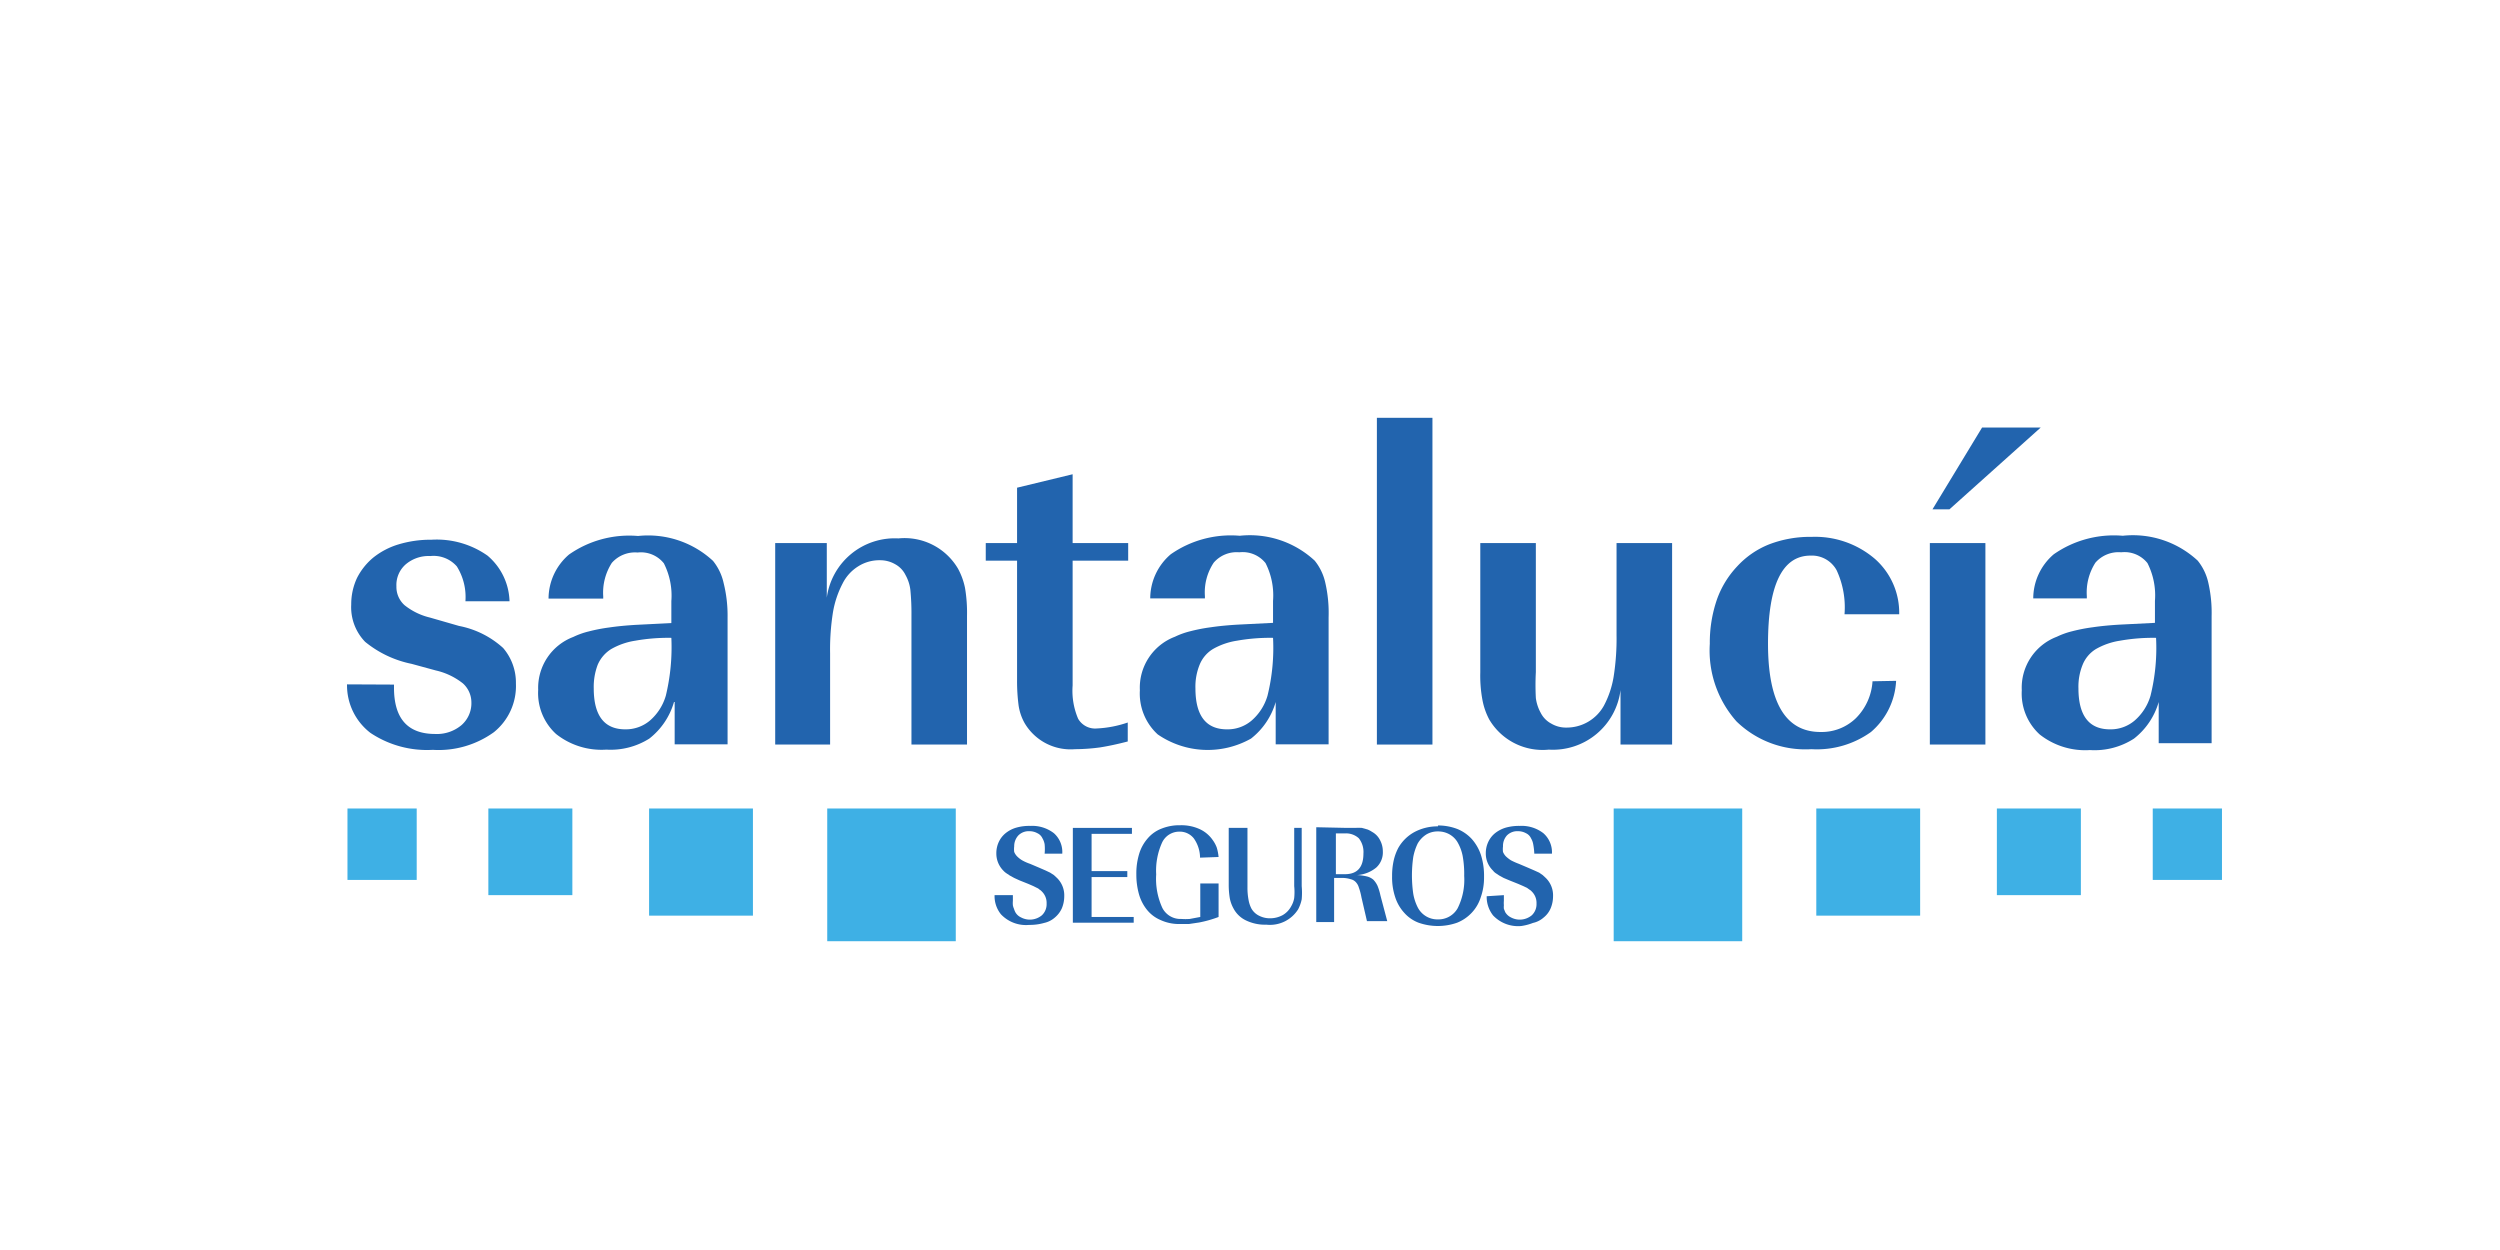 <?xml version="1.0" encoding="UTF-8"?> <svg xmlns="http://www.w3.org/2000/svg" id="Capa_1" data-name="Capa 1" viewBox="0 0 113.39 56.69"><defs><style>.cls-1{fill:#2264ae;}.cls-2{fill:#3eb0e5;}</style></defs><path class="cls-1" d="M17.87,31.05v.14c0,1.4.62,2.1,1.87,2.1a1.73,1.73,0,0,0,1.19-.4,1.32,1.32,0,0,0,.45-1.05A1.16,1.16,0,0,0,21,31a3.06,3.06,0,0,0-1.23-.59l-1.1-.3a4.86,4.86,0,0,1-2.11-1,2.26,2.26,0,0,1-.63-1.69,2.81,2.81,0,0,1,.26-1.2,2.9,2.9,0,0,1,.74-.93,3.4,3.4,0,0,1,1.15-.6,5,5,0,0,1,1.49-.21,4,4,0,0,1,2.54.72,2.81,2.81,0,0,1,1,2.07h-2a2.62,2.62,0,0,0-.39-1.58,1.4,1.4,0,0,0-1.2-.47,1.6,1.6,0,0,0-1.11.37,1.24,1.24,0,0,0-.43,1,1.11,1.11,0,0,0,.37.86,2.93,2.93,0,0,0,1.15.56l1.32.38a4.14,4.14,0,0,1,2,1A2.41,2.41,0,0,1,23.4,31a2.69,2.69,0,0,1-1,2.21,4.29,4.29,0,0,1-2.77.8,4.62,4.62,0,0,1-2.83-.77,2.72,2.72,0,0,1-1.06-2.2Z"></path><path class="cls-1" d="M30.57,31.84a3.24,3.24,0,0,1-1.12,1.66A3.29,3.29,0,0,1,27.5,34a3.31,3.31,0,0,1-2.28-.71,2.51,2.51,0,0,1-.81-2A2.47,2.47,0,0,1,26,28.89a3.55,3.55,0,0,1,.7-.25,7.71,7.71,0,0,1,.93-.18q.54-.08,1.23-.12l1.59-.08v-1a3.23,3.23,0,0,0-.34-1.71,1.33,1.33,0,0,0-1.19-.49,1.4,1.4,0,0,0-1.17.47,2.5,2.5,0,0,0-.39,1.52v.1H24.88a2.64,2.64,0,0,1,.93-2,4.76,4.76,0,0,1,3.13-.84,4.33,4.33,0,0,1,3.4,1.13,2.43,2.43,0,0,1,.48,1A6.09,6.09,0,0,1,33,28v5.76h-2.4V31.84Zm-.12-2.91a8.57,8.57,0,0,0-1.64.13,3.16,3.16,0,0,0-1.09.38,1.56,1.56,0,0,0-.61.71,2.82,2.82,0,0,0-.18,1.07c0,1.24.48,1.86,1.43,1.86a1.69,1.69,0,0,0,1.12-.4,2.36,2.36,0,0,0,.72-1.13,9.38,9.38,0,0,0,.25-2.62Z"></path><path class="cls-1" d="M37.5,27.11a3.11,3.11,0,0,1,3.25-2.69,2.81,2.81,0,0,1,2.7,1.37,3.1,3.1,0,0,1,.32.88,6.75,6.75,0,0,1,.09,1.25v5.85H41.34V27.92a11.11,11.11,0,0,0-.05-1.17,1.82,1.82,0,0,0-.22-.67,1.11,1.11,0,0,0-.47-.49,1.36,1.36,0,0,0-.68-.18,1.79,1.79,0,0,0-1,.28,1.93,1.93,0,0,0-.7.77,4.39,4.39,0,0,0-.44,1.31,10.77,10.77,0,0,0-.13,1.87v4.13H35.16V24.63H37.5v2.48Z"></path><path class="cls-1" d="M46.13,24.63V22.12l2.52-.61v3.12h2.52v.8H48.65v5.66a3.23,3.23,0,0,0,.25,1.51.89.89,0,0,0,.85.44,5,5,0,0,0,1.4-.27v.86q-.69.18-1.26.27a8.71,8.71,0,0,1-1.13.08,2.42,2.42,0,0,1-2.28-1.17A2.32,2.32,0,0,1,46.2,32a8.48,8.48,0,0,1-.07-1.15V25.43H44.71v-.8Z"></path><path class="cls-1" d="M57.86,31.84a3.24,3.24,0,0,1-1.12,1.66,4,4,0,0,1-4.23-.19,2.51,2.51,0,0,1-.81-2,2.47,2.47,0,0,1,1.59-2.43,3.55,3.55,0,0,1,.7-.25,7.71,7.71,0,0,1,.93-.18q.54-.08,1.23-.12l1.59-.08v-1a3.23,3.23,0,0,0-.34-1.71,1.33,1.33,0,0,0-1.19-.49,1.37,1.37,0,0,0-1.16.47,2.43,2.43,0,0,0-.4,1.52v.1H52.17a2.64,2.64,0,0,1,.93-2,4.76,4.76,0,0,1,3.13-.84,4.32,4.32,0,0,1,3.4,1.13,2.43,2.43,0,0,1,.48,1A6.09,6.09,0,0,1,60.26,28v5.76h-2.4V31.84Zm-.12-2.91a8.57,8.57,0,0,0-1.64.13,3.16,3.16,0,0,0-1.09.38,1.48,1.48,0,0,0-.6.71,2.63,2.63,0,0,0-.19,1.07c0,1.24.48,1.86,1.43,1.86a1.67,1.67,0,0,0,1.12-.4,2.36,2.36,0,0,0,.72-1.13,9,9,0,0,0,.25-2.62Z"></path><polygon class="cls-1" points="64.97 33.77 62.45 33.77 62.45 18.95 64.97 18.95 64.97 33.77 64.97 33.77"></polygon><path class="cls-1" d="M75.84,33.77H73.5V31.3A3.09,3.09,0,0,1,70.25,34a2.81,2.81,0,0,1-2.7-1.36,3.08,3.08,0,0,1-.31-.88,6,6,0,0,1-.1-1.26V24.63h2.52v5.85a11.19,11.19,0,0,0,0,1.18,1.89,1.89,0,0,0,.22.67,1.13,1.13,0,0,0,.48.49,1.3,1.3,0,0,0,.68.18A1.93,1.93,0,0,0,72.75,32a4.27,4.27,0,0,0,.44-1.32,11.1,11.1,0,0,0,.13-1.89V24.63h2.52v9.14Z"></path><path class="cls-1" d="M86,30.88a3.26,3.26,0,0,1-1.14,2.32,4.21,4.21,0,0,1-2.7.78,4.48,4.48,0,0,1-3.4-1.26,4.84,4.84,0,0,1-1.21-3.52,6,6,0,0,1,.32-2,4.26,4.26,0,0,1,.92-1.51,3.94,3.94,0,0,1,1.45-1,5.2,5.2,0,0,1,1.94-.34,4.17,4.17,0,0,1,2.86,1,3.26,3.26,0,0,1,1.1,2.51H83.66a4,4,0,0,0-.36-2,1.28,1.28,0,0,0-1.18-.66c-1.29,0-1.93,1.35-1.93,4s.79,4,2.38,4a2.23,2.23,0,0,0,1.6-.62,2.59,2.59,0,0,0,.76-1.68Z"></path><path class="cls-1" d="M90.05,33.77H87.53V24.63h2.52v9.14ZM88.42,23.1h-.77l2.25-3.71h2.66L88.42,23.1Z"></path><path class="cls-1" d="M97.91,31.84a3.24,3.24,0,0,1-1.12,1.66,3.29,3.29,0,0,1-2,.52,3.33,3.33,0,0,1-2.28-.71,2.51,2.51,0,0,1-.81-2,2.47,2.47,0,0,1,1.59-2.43,3.55,3.55,0,0,1,.7-.25,7.71,7.71,0,0,1,.93-.18q.54-.08,1.23-.12l1.59-.08v-1a3.23,3.23,0,0,0-.34-1.71,1.33,1.33,0,0,0-1.19-.49,1.39,1.39,0,0,0-1.17.47,2.5,2.5,0,0,0-.39,1.52v.1H92.22a2.64,2.64,0,0,1,.93-2,4.76,4.76,0,0,1,3.13-.84,4.32,4.32,0,0,1,3.4,1.13,2.43,2.43,0,0,1,.48,1,6.09,6.09,0,0,1,.15,1.52v5.76h-2.4V31.84Zm-.12-2.91a8.57,8.57,0,0,0-1.64.13,3.16,3.16,0,0,0-1.09.38,1.48,1.48,0,0,0-.6.71,2.63,2.63,0,0,0-.19,1.07c0,1.24.48,1.86,1.43,1.86a1.67,1.67,0,0,0,1.12-.4,2.36,2.36,0,0,0,.72-1.13,9,9,0,0,0,.25-2.62Z"></path><path class="cls-1" d="M45.94,40.6c0,.1,0,.19,0,.26a1.12,1.12,0,0,0,0,.2.75.75,0,0,0,.05.16.94.94,0,0,0,.06.15.56.56,0,0,0,.26.24.85.85,0,0,0,.95-.1.69.69,0,0,0,.21-.53.72.72,0,0,0-.22-.55.39.39,0,0,0-.1-.08.36.36,0,0,0-.12-.08l-.16-.08-.23-.1-.4-.16L46,39.82l-.2-.11-.15-.1a.75.75,0,0,1-.14-.12,1.1,1.1,0,0,1-.32-.79,1.19,1.19,0,0,1,.11-.51,1.11,1.11,0,0,1,.31-.4,1.37,1.37,0,0,1,.48-.25,2.12,2.12,0,0,1,.64-.08,1.61,1.61,0,0,1,1.07.33,1.14,1.14,0,0,1,.38.93h-.8a2.16,2.16,0,0,0,0-.43.79.79,0,0,0-.1-.27.47.47,0,0,0-.23-.23.74.74,0,0,0-.36-.09.66.66,0,0,0-.5.19.72.72,0,0,0-.19.5,1,1,0,0,0,0,.25.63.63,0,0,0,.13.2,1.15,1.15,0,0,0,.23.18,2.1,2.1,0,0,0,.36.16l.4.17.3.13.21.1.17.11.14.13a1.1,1.1,0,0,1,.33.83,1.42,1.42,0,0,1-.11.55,1.17,1.17,0,0,1-.31.41,1.08,1.08,0,0,1-.49.25,2.38,2.38,0,0,1-.68.09,1.56,1.56,0,0,1-1.28-.48,1.31,1.31,0,0,1-.29-.87Z"></path><polygon class="cls-1" points="51.34 37.82 49.51 37.82 49.51 39.51 51.13 39.51 51.13 39.78 49.51 39.78 49.51 41.59 51.42 41.59 51.42 41.85 48.66 41.85 48.66 37.55 51.34 37.55 51.34 37.82 51.34 37.82"></polygon><path class="cls-1" d="M54.43,38.9a1.55,1.55,0,0,0-.28-.87.81.81,0,0,0-.66-.31.86.86,0,0,0-.78.49,3.09,3.09,0,0,0-.27,1.45,3.16,3.16,0,0,0,.28,1.52.92.92,0,0,0,.86.5,2.58,2.58,0,0,0,.38,0l.48-.09V40.07h.83v1.52a5.26,5.26,0,0,1-.88.25l-.47.07-.45,0a2,2,0,0,1-.83-.18,1.58,1.58,0,0,1-.63-.48,2,2,0,0,1-.35-.69,3.26,3.26,0,0,1-.12-.9,3.05,3.05,0,0,1,.13-.94,1.9,1.9,0,0,1,.39-.7,1.56,1.56,0,0,1,.63-.44,2.17,2.17,0,0,1,.84-.15,2,2,0,0,1,.87.17,1.46,1.46,0,0,1,.61.51,1.4,1.4,0,0,1,.18.34,2.24,2.24,0,0,1,.08.42Z"></path><path class="cls-1" d="M56.58,37.55v2.7a2.94,2.94,0,0,0,.05.57,1.37,1.37,0,0,0,.13.39.81.81,0,0,0,.34.32,1.07,1.07,0,0,0,.51.12,1.19,1.19,0,0,0,.56-.14,1,1,0,0,0,.39-.4,1.07,1.07,0,0,0,.14-.38,2.7,2.7,0,0,0,0-.54V37.55h.34v2.64a3.39,3.39,0,0,1,0,.6,1.72,1.72,0,0,1-.16.45,1.51,1.51,0,0,1-1.44.7,2,2,0,0,1-.92-.19,1.24,1.24,0,0,1-.57-.54,1.57,1.57,0,0,1-.17-.46,3.78,3.78,0,0,1-.05-.64V37.55Z"></path><path class="cls-1" d="M61.08,37.55l.38,0a3,3,0,0,1,.31,0l.25.07a1.06,1.06,0,0,1,.21.11.86.86,0,0,1,.36.37,1.08,1.08,0,0,1,.13.52.93.93,0,0,1-.3.73,1.52,1.52,0,0,1-.87.34v0a2.46,2.46,0,0,1,.44.06.71.71,0,0,1,.3.15,1,1,0,0,1,.19.28,2.48,2.48,0,0,1,.13.43l.31,1.17H62l-.25-1.08a2.74,2.74,0,0,0-.12-.45.58.58,0,0,0-.11-.21.44.44,0,0,0-.25-.16,1.29,1.29,0,0,0-.44-.06h-.32v2H59.7v-4.3ZM61,39.65c.56,0,.84-.31.84-.94a1,1,0,0,0-.21-.69A.86.86,0,0,0,61,37.8h-.41v1.85Z"></path><path class="cls-1" d="M65.22,37.44a2.42,2.42,0,0,1,.88.16,1.83,1.83,0,0,1,.66.46,2.09,2.09,0,0,1,.41.72,3.13,3.13,0,0,1,.14,1,2.65,2.65,0,0,1-.15.92,1.8,1.8,0,0,1-.41.7,1.85,1.85,0,0,1-.66.45,2.63,2.63,0,0,1-1.75,0,1.65,1.65,0,0,1-.65-.45,1.92,1.92,0,0,1-.41-.71,2.83,2.83,0,0,1-.14-.95,3.14,3.14,0,0,1,.07-.7,2.33,2.33,0,0,1,.21-.58,1.87,1.87,0,0,1,.73-.72,2.23,2.23,0,0,1,1.07-.26Zm0,.27a1,1,0,0,0-.53.14,1.18,1.18,0,0,0-.39.41,2.43,2.43,0,0,0-.2.61,5.84,5.84,0,0,0,0,1.67,2.19,2.19,0,0,0,.2.61,1,1,0,0,0,.92.55,1,1,0,0,0,.89-.5,2.88,2.88,0,0,0,.3-1.47,4.6,4.6,0,0,0-.07-.91,2,2,0,0,0-.25-.65,1,1,0,0,0-.37-.34,1.06,1.06,0,0,0-.5-.12Z"></path><path class="cls-1" d="M68.21,40.6c0,.1,0,.19,0,.26a1.12,1.12,0,0,0,0,.2.75.75,0,0,0,0,.16l.06.15a.61.61,0,0,0,.26.24.85.85,0,0,0,.95-.1.69.69,0,0,0,.21-.53.72.72,0,0,0-.22-.55.39.39,0,0,0-.1-.08l-.11-.08-.17-.08-.23-.1-.4-.16-.26-.11-.2-.11-.15-.1a.49.49,0,0,1-.13-.12,1.07,1.07,0,0,1-.33-.79,1.19,1.19,0,0,1,.11-.51,1.11,1.11,0,0,1,.31-.4,1.46,1.46,0,0,1,.48-.25,2.2,2.2,0,0,1,.64-.08,1.61,1.61,0,0,1,1.07.33,1.15,1.15,0,0,1,.39.93h-.8a3,3,0,0,0-.05-.43.79.79,0,0,0-.1-.27.47.47,0,0,0-.23-.23.74.74,0,0,0-.36-.09.66.66,0,0,0-.5.19.71.71,0,0,0-.18.5,1,1,0,0,0,0,.25.63.63,0,0,0,.13.2,1.54,1.54,0,0,0,.23.18,3.17,3.17,0,0,0,.36.16l.4.17.3.13.22.1.16.11.14.13a1.1,1.1,0,0,1,.33.83,1.42,1.42,0,0,1-.11.55,1.06,1.06,0,0,1-.31.41,1.08,1.08,0,0,1-.49.25A2.38,2.38,0,0,1,69,42a1.56,1.56,0,0,1-1.28-.48,1.36,1.36,0,0,1-.29-.87Z"></path><polygon class="cls-2" points="37.52 42.69 43.35 42.69 43.35 36.67 37.52 36.67 37.52 42.69 37.52 42.69"></polygon><polygon class="cls-2" points="29.44 41.53 34.15 41.53 34.15 36.67 29.44 36.67 29.44 41.53 29.44 41.53"></polygon><polygon class="cls-2" points="22.15 40.6 25.96 40.6 25.96 36.67 22.15 36.67 22.15 40.6 22.15 40.6"></polygon><polygon class="cls-2" points="15.76 39.91 18.9 39.91 18.9 36.67 15.76 36.67 15.76 39.91 15.76 39.91"></polygon><polygon class="cls-2" points="79.02 42.69 73.19 42.69 73.19 36.67 79.02 36.67 79.02 42.69 79.02 42.69"></polygon><polygon class="cls-2" points="87.09 41.53 82.38 41.53 82.38 36.67 87.09 36.67 87.09 41.53 87.09 41.53"></polygon><polygon class="cls-2" points="94.38 40.6 90.57 40.6 90.57 36.67 94.38 36.67 94.38 40.6 94.38 40.6"></polygon><polygon class="cls-2" points="100.78 39.91 97.64 39.91 97.64 36.67 100.78 36.67 100.78 39.91 100.78 39.91"></polygon></svg> 